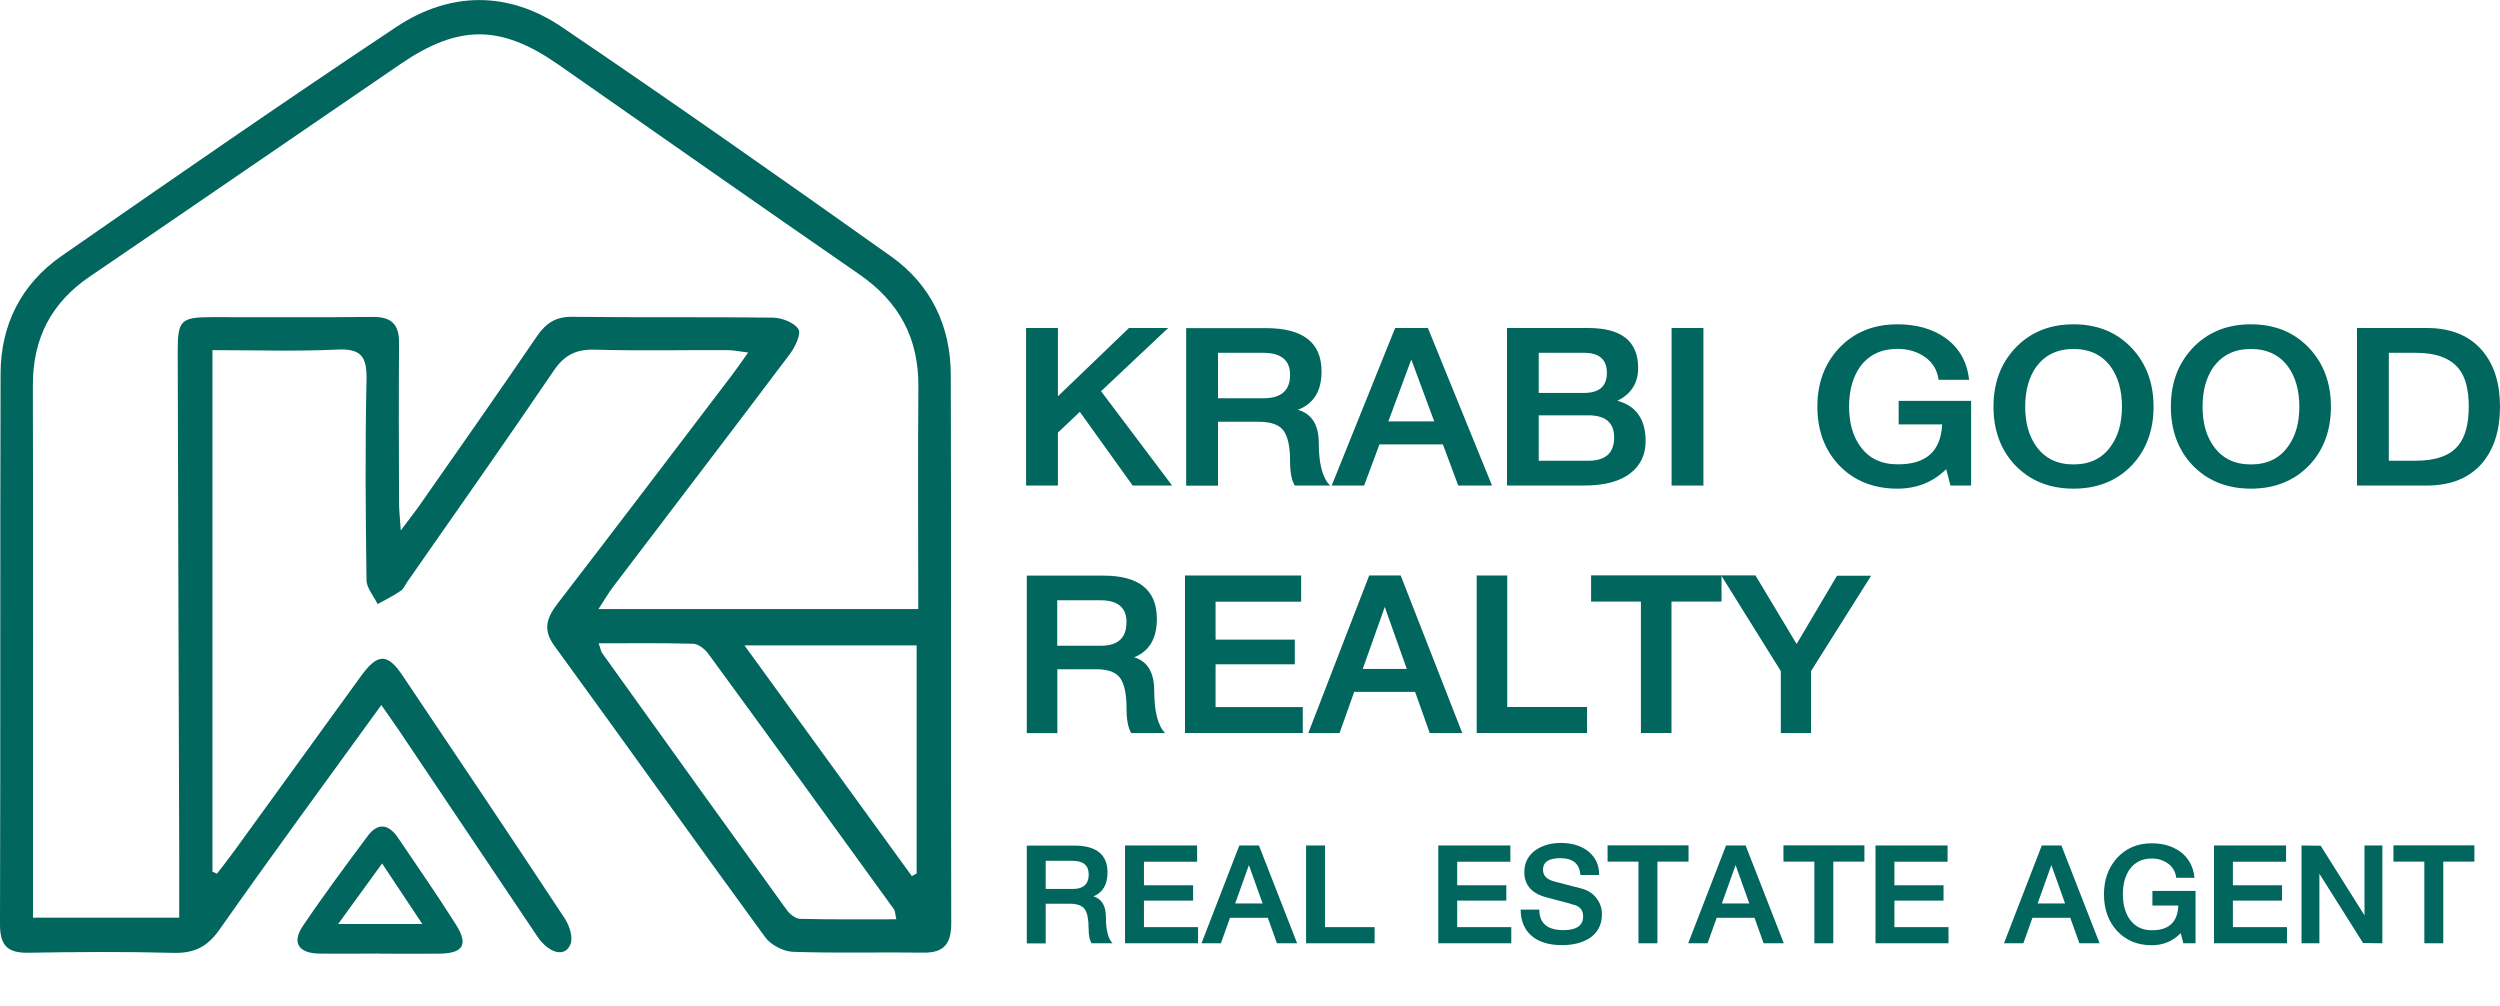 <?xml version="1.0" encoding="UTF-8"?><svg id="Krabi-white" xmlns="http://www.w3.org/2000/svg" viewBox="0 0 216.77 87.26"><g id="logo"><g id="Krabi"><path d="M33.08,61.11c-4.86,6.71-9.53,13.06-14.06,19.51-1.06,1.5-2.2,2.05-3.99,2-4.19-.11-8.38-.08-12.57-.01C.67,82.64,0,82.01,0,80.16c.05-15.92,0-31.85,.05-47.77,.01-4.24,1.8-7.77,5.28-10.19C14.95,15.51,24.6,8.83,34.36,2.34c4.66-3.1,9.73-3.13,14.38,.02,9.59,6.5,19.07,13.16,28.52,19.87,3.45,2.45,5.17,6.03,5.18,10.26,.05,15.85,0,31.71,.04,47.56,0,1.76-.61,2.58-2.42,2.55-3.77-.05-7.55,.06-11.31-.07-.82-.03-1.9-.59-2.39-1.25-6.14-8.4-12.16-16.87-18.29-25.28-1.06-1.46-.63-2.48,.31-3.71,5.07-6.58,10.09-13.2,15.12-19.81,.42-.55,.8-1.12,1.37-1.91-.74-.09-1.24-.21-1.75-.21-3.84-.02-7.69,.07-11.52-.04-1.64-.05-2.66,.45-3.6,1.84-4.15,6.12-8.42,12.17-12.65,18.24-.2,.29-.34,.65-.62,.84-.63,.43-1.32,.77-1.99,1.14-.33-.69-.95-1.38-.96-2.08-.08-5.8-.13-11.59,0-17.39,.04-1.98-.46-2.7-2.53-2.6-3.54,.17-7.1,.05-10.83,.05v45.22l.39,.18c.48-.63,.98-1.25,1.44-1.89,3.69-5.08,7.37-10.18,11.06-15.26,1.43-1.97,2.28-1.99,3.59-.04,4.71,7.01,9.42,14.02,14.07,21.07,.4,.61,.73,1.63,.5,2.22-.46,1.18-1.86,.84-2.89-.68-4.01-5.96-8.01-11.94-12.02-17.9-.42-.62-.86-1.23-1.5-2.15Zm46.54-8.31c0-6.6-.04-12.94,.01-19.29,.03-4.19-1.67-7.34-5.12-9.72-8.73-6.03-17.41-12.13-26.11-18.2-4.96-3.46-8.62-3.49-13.67-.04-8.99,6.14-17.96,12.31-26.96,18.44-3.33,2.27-4.92,5.35-4.92,9.38,.03,14.6,.01,29.19,.01,43.79,0,.75,0,1.5,0,2.41H15.54c0-1.91,0-3.64,0-5.38-.04-14.6-.1-29.19-.13-43.79,0-2.62,.28-2.89,2.89-2.9,4.68-.01,9.36,.03,14.04-.02,1.61-.01,2.28,.66,2.26,2.26-.03,4.61-.02,9.22,0,13.83,0,.65,.08,1.3,.15,2.42,.71-.95,1.13-1.47,1.52-2.02,3.44-4.92,6.89-9.83,10.27-14.79,.78-1.14,1.62-1.73,3.07-1.71,5.8,.07,11.6,0,17.39,.07,.78,.01,1.84,.41,2.23,1,.26,.38-.28,1.54-.73,2.14-5.08,6.75-10.22,13.46-15.33,20.19-.42,.56-.77,1.17-1.28,1.94h27.73Zm-1.9,26.91c-.11-.48-.1-.71-.2-.86-5.36-7.4-10.71-14.8-16.11-22.17-.29-.4-.85-.84-1.3-.86-2.68-.08-5.36-.04-8.2-.04,.17,.5,.2,.71,.31,.86,5.32,7.42,10.64,14.85,15.99,22.25,.26,.36,.75,.77,1.14,.78,2.75,.07,5.51,.04,8.37,.04Zm1.34-3.74c.14-.08,.28-.15,.42-.23v-19.78h-14.93c4.99,6.88,9.75,13.44,14.51,20Z" fill="#00665e"/><path d="M32.85,82.68c-1.74,0-3.49,.03-5.23,0-1.74-.04-2.33-.96-1.36-2.39,1.79-2.66,3.71-5.23,5.62-7.8,.91-1.23,1.86-1.01,2.65,.18,1.68,2.48,3.39,4.95,4.99,7.48,1.12,1.76,.65,2.52-1.44,2.54-1.74,.02-3.49,0-5.23,0Zm.28-7.81c-1.37,1.89-2.53,3.48-3.81,5.25h7.3c-1.21-1.81-2.23-3.36-3.49-5.25Z" fill="#00665e"/></g></g><g id="REAL_ESTATE_AGENT" isolation="isolate"><path d="M96.48,81.79h-1.84c-.16-.28-.25-.71-.25-1.32,0-.77-.11-1.31-.33-1.63s-.65-.48-1.29-.48h-2.1v3.44h-1.64v-8.48h4.12c1.92,0,2.88,.78,2.88,2.33,0,1.05-.41,1.74-1.22,2.07,.72,.22,1.08,.82,1.08,1.8,0,1.12,.2,1.89,.59,2.29Zm-2.08-5.96c0-.79-.46-1.19-1.39-1.19h-2.34v2.44h2.36c.91,0,1.37-.42,1.37-1.26Z" fill="#00665e"/><path d="M103.89,81.79h-6.34v-8.48h6.25v1.41h-4.61v2.04h4.26v1.33h-4.26v2.3h4.69v1.41Z" fill="#00665e"/><path d="M112.47,81.79h-1.75l-.79-2.21h-3.28l-.79,2.21h-1.68l3.28-8.48h1.7l3.31,8.48Zm-2.99-3.45l-1.19-3.33-1.19,3.33h2.37Z" fill="#00665e"/><path d="M119.19,81.79h-5.94v-8.48h1.64v7.08h4.3v1.41Z" fill="#00665e"/><path d="M131.05,81.79h-6.34v-8.48h6.25v1.41h-4.61v2.04h4.26v1.33h-4.26v2.3h4.69v1.41Z" fill="#00665e"/><path d="M138.9,79.28c0,.9-.36,1.59-1.08,2.07-.63,.4-1.42,.6-2.37,.6-1.06,0-1.9-.23-2.52-.7-.71-.54-1.07-1.34-1.08-2.38h1.62c0,1.19,.7,1.78,2.09,1.78,1.14,0,1.71-.4,1.71-1.19,0-.48-.22-.8-.65-.96-.15-.06-.99-.29-2.52-.69-1.28-.33-1.93-1.06-1.93-2.19,0-.81,.33-1.45,.99-1.92,.6-.4,1.32-.61,2.17-.61,.95,0,1.73,.23,2.35,.7,.66,.52,.98,1.21,.98,2.08h-1.63c-.06-.97-.64-1.46-1.75-1.46-1,0-1.49,.34-1.49,1.01,0,.5,.33,.84,.98,1.01,.65,.17,1.46,.38,2.42,.63,.56,.16,.99,.46,1.3,.91,.28,.39,.41,.82,.41,1.29Z" fill="#00665e"/><path d="M146.41,74.71h-2.7v7.08h-1.64v-7.08h-2.68v-1.41h7.02v1.41Z" fill="#00665e"/><path d="M154.67,81.79h-1.75l-.79-2.21h-3.28l-.79,2.21h-1.68l3.28-8.48h1.7l3.31,8.48Zm-2.99-3.45l-1.19-3.33-1.19,3.33h2.37Z" fill="#00665e"/><path d="M161.66,74.71h-2.7v7.08h-1.64v-7.08h-2.68v-1.41h7.02v1.41Z" fill="#00665e"/><path d="M168.96,81.79h-6.34v-8.48h6.25v1.41h-4.61v2.04h4.26v1.33h-4.26v2.3h4.69v1.41Z" fill="#00665e"/><path d="M182.05,81.79h-1.75l-.79-2.21h-3.28l-.79,2.21h-1.68l3.28-8.48h1.7l3.31,8.48Zm-2.99-3.45l-1.19-3.33-1.19,3.33h2.37Z" fill="#00665e"/><path d="M190.37,81.79h-1.06l-.22-.88c-.69,.7-1.53,1.05-2.52,1.05-1.25,0-2.26-.43-3.04-1.28-.73-.83-1.1-1.87-1.1-3.13s.37-2.29,1.1-3.12c.78-.87,1.79-1.31,3.04-1.31,1,0,1.82,.25,2.49,.74,.71,.53,1.12,1.28,1.22,2.25h-1.58c-.07-.53-.31-.94-.71-1.23-.4-.29-.87-.44-1.42-.44-.83,0-1.47,.32-1.93,.96-.38,.56-.57,1.28-.57,2.14s.19,1.58,.57,2.14c.45,.65,1.09,.98,1.93,.98,1.48,.01,2.25-.7,2.31-2.14h-2.25v-1.27h3.74v4.54Z" fill="#00665e"/><path d="M198.31,81.79h-6.34v-8.48h6.25v1.41h-4.61v2.04h4.26v1.33h-4.26v2.3h4.69v1.41Z" fill="#00665e"/><path d="M206.56,81.79l-1.66-.02-3.79-6.01v6.03h-1.55v-8.48l1.66,.02,3.8,6.04v-6.06h1.55v8.48Z" fill="#00665e"/><path d="M214.55,74.71h-2.7v7.08h-1.64v-7.08h-2.68v-1.41h7.02v1.41Z" fill="#00665e"/></g><g id="REALTY" isolation="isolate"><path d="M101.04,63.56h-2.96c-.26-.44-.4-1.15-.4-2.12,0-1.24-.18-2.11-.54-2.63s-1.05-.78-2.08-.78h-3.38v5.54h-2.65v-13.66h6.64c3.1,0,4.64,1.25,4.64,3.75,0,1.7-.66,2.81-1.97,3.33,1.16,.35,1.74,1.32,1.74,2.9,0,1.81,.32,3.04,.95,3.68Zm-3.36-9.6c0-1.27-.75-1.91-2.24-1.91h-3.77v3.94h3.79c1.47,0,2.21-.67,2.21-2.02Z" fill="#00665e"/><path d="M112.96,63.56h-10.21v-13.66h10.07v2.27h-7.42v3.29h6.87v2.14h-6.87v3.71h7.56v2.27Z" fill="#00665e"/><path d="M126.79,63.56h-2.82l-1.27-3.57h-5.28l-1.27,3.57h-2.71l5.28-13.66h2.73l5.34,13.66Zm-4.81-5.56l-1.91-5.37-1.91,5.37h3.82Z" fill="#00665e"/><path d="M137.61,63.56h-9.57v-13.66h2.65v11.4h6.92v2.27Z" fill="#00665e"/><path d="M149.28,52.16h-4.35v11.4h-2.65v-11.4h-4.32v-2.27h11.31v2.27Z" fill="#00665e"/><path d="M162.24,49.92l-5.21,8.27v5.37h-2.62v-5.37l-5.17-8.3h2.97l3.57,5.95,3.5-5.92h2.96Z" fill="#00665e"/></g><g id="KRABI_GOOD" isolation="isolate"><path d="M101.63,42.1h-3.42l-4.58-6.39-1.9,1.8v4.59h-2.76v-13.66h2.76v5.92l6.16-5.92h3.4l-5.82,5.48,6.16,8.18Z" fill="#00665e"/><path d="M115.35,42.1h-3.08c-.28-.44-.41-1.15-.41-2.12,0-1.24-.19-2.11-.56-2.63s-1.1-.78-2.17-.78h-3.52v5.54h-2.76v-13.66h6.91c3.22,0,4.83,1.25,4.83,3.75,0,1.7-.68,2.81-2.05,3.33,1.21,.35,1.81,1.32,1.81,2.9,0,1.81,.33,3.04,.99,3.68Zm-3.49-9.6c0-1.27-.78-1.91-2.33-1.91h-3.92v3.94h3.95c1.53,0,2.3-.67,2.3-2.02Z" fill="#00665e"/><path d="M129.37,42.1h-2.93l-1.33-3.57h-5.5l-1.33,3.57h-2.81l5.5-13.66h2.84l5.56,13.66Zm-5.01-5.56l-1.99-5.37-1.99,5.37h3.98Z" fill="#00665e"/><path d="M142.69,38.25c0,1.15-.43,2.07-1.28,2.75-.92,.74-2.28,1.1-4.07,1.1h-6.67v-13.66h7.04c2.89,0,4.33,1.15,4.33,3.46,0,1.31-.6,2.26-1.8,2.85,1.63,.44,2.45,1.61,2.45,3.51Zm-3.36-5.92c0-1.16-.66-1.74-1.99-1.74h-3.92v3.48h3.92c1.33,0,1.99-.58,1.99-1.74Zm.63,5.59c0-1.27-.75-1.91-2.25-1.91h-4.29v3.94h4.29c1.5,0,2.25-.67,2.25-2.02Z" fill="#00665e"/><path d="M147.7,42.1h-2.76v-13.66h2.76v13.66Zm0,0v-13.66h-2.76v13.66h2.76Zm0,0h-2.76v-13.66h2.76v13.66Z" fill="#00665e"/><path d="M170.9,42.1h-1.78l-.37-1.42c-1.15,1.13-2.56,1.69-4.23,1.69-2.09,0-3.79-.69-5.1-2.07-1.23-1.33-1.84-3.01-1.84-5.04s.61-3.69,1.84-5.03c1.31-1.41,3.01-2.11,5.1-2.11,1.67,0,3.06,.4,4.17,1.19,1.19,.85,1.87,2.06,2.05,3.62h-2.65c-.12-.85-.51-1.51-1.19-1.98-.67-.47-1.47-.7-2.38-.7-1.39,0-2.46,.51-3.23,1.54-.64,.91-.96,2.06-.96,3.46s.32,2.55,.96,3.44c.75,1.05,1.82,1.57,3.23,1.57,2.48,.02,3.77-1.13,3.88-3.46h-3.77v-2.04h6.28v7.32Z" fill="#00665e"/><path d="M186.73,35.26c0,2.03-.61,3.71-1.84,5.04-1.31,1.38-3.01,2.07-5.1,2.07s-3.79-.69-5.1-2.07c-1.23-1.33-1.84-3.01-1.84-5.04s.61-3.69,1.84-5.03c1.31-1.41,3.01-2.11,5.1-2.11s3.79,.7,5.1,2.11c1.23,1.34,1.84,3.02,1.84,5.03Zm-2.74,0c0-1.4-.32-2.55-.97-3.46-.76-1.03-1.83-1.54-3.23-1.54s-2.46,.51-3.23,1.54c-.64,.91-.96,2.06-.96,3.46s.32,2.55,.96,3.44c.75,1.05,1.82,1.57,3.23,1.57s2.49-.52,3.23-1.57c.65-.89,.97-2.03,.97-3.44Z" fill="#00665e"/><path d="M202.11,35.26c0,2.03-.61,3.71-1.84,5.04-1.31,1.38-3.01,2.07-5.1,2.07s-3.79-.69-5.1-2.07c-1.23-1.33-1.84-3.01-1.84-5.04s.61-3.69,1.84-5.03c1.31-1.41,3.01-2.11,5.1-2.11s3.79,.7,5.1,2.11c1.23,1.34,1.84,3.02,1.84,5.03Zm-2.74,0c0-1.4-.32-2.55-.97-3.46-.76-1.03-1.83-1.54-3.23-1.54s-2.46,.51-3.23,1.54c-.64,.91-.96,2.06-.96,3.46s.32,2.55,.96,3.44c.75,1.05,1.82,1.57,3.23,1.57s2.49-.52,3.23-1.57c.65-.89,.97-2.03,.97-3.44Z" fill="#00665e"/><path d="M216.77,35.26c0,2.01-.5,3.62-1.5,4.84-1.11,1.33-2.73,2-4.86,2h-6.04v-13.66h6.04c2.13,0,3.75,.67,4.86,2.01,1,1.2,1.5,2.8,1.5,4.81Zm-2.71,0c0-1.49-.29-2.6-.88-3.31-.74-.91-1.98-1.36-3.74-1.36h-2.31v9.36h2.31c1.78,0,3.03-.45,3.74-1.36,.59-.74,.88-1.85,.88-3.33Z" fill="#00665e"/></g></svg>